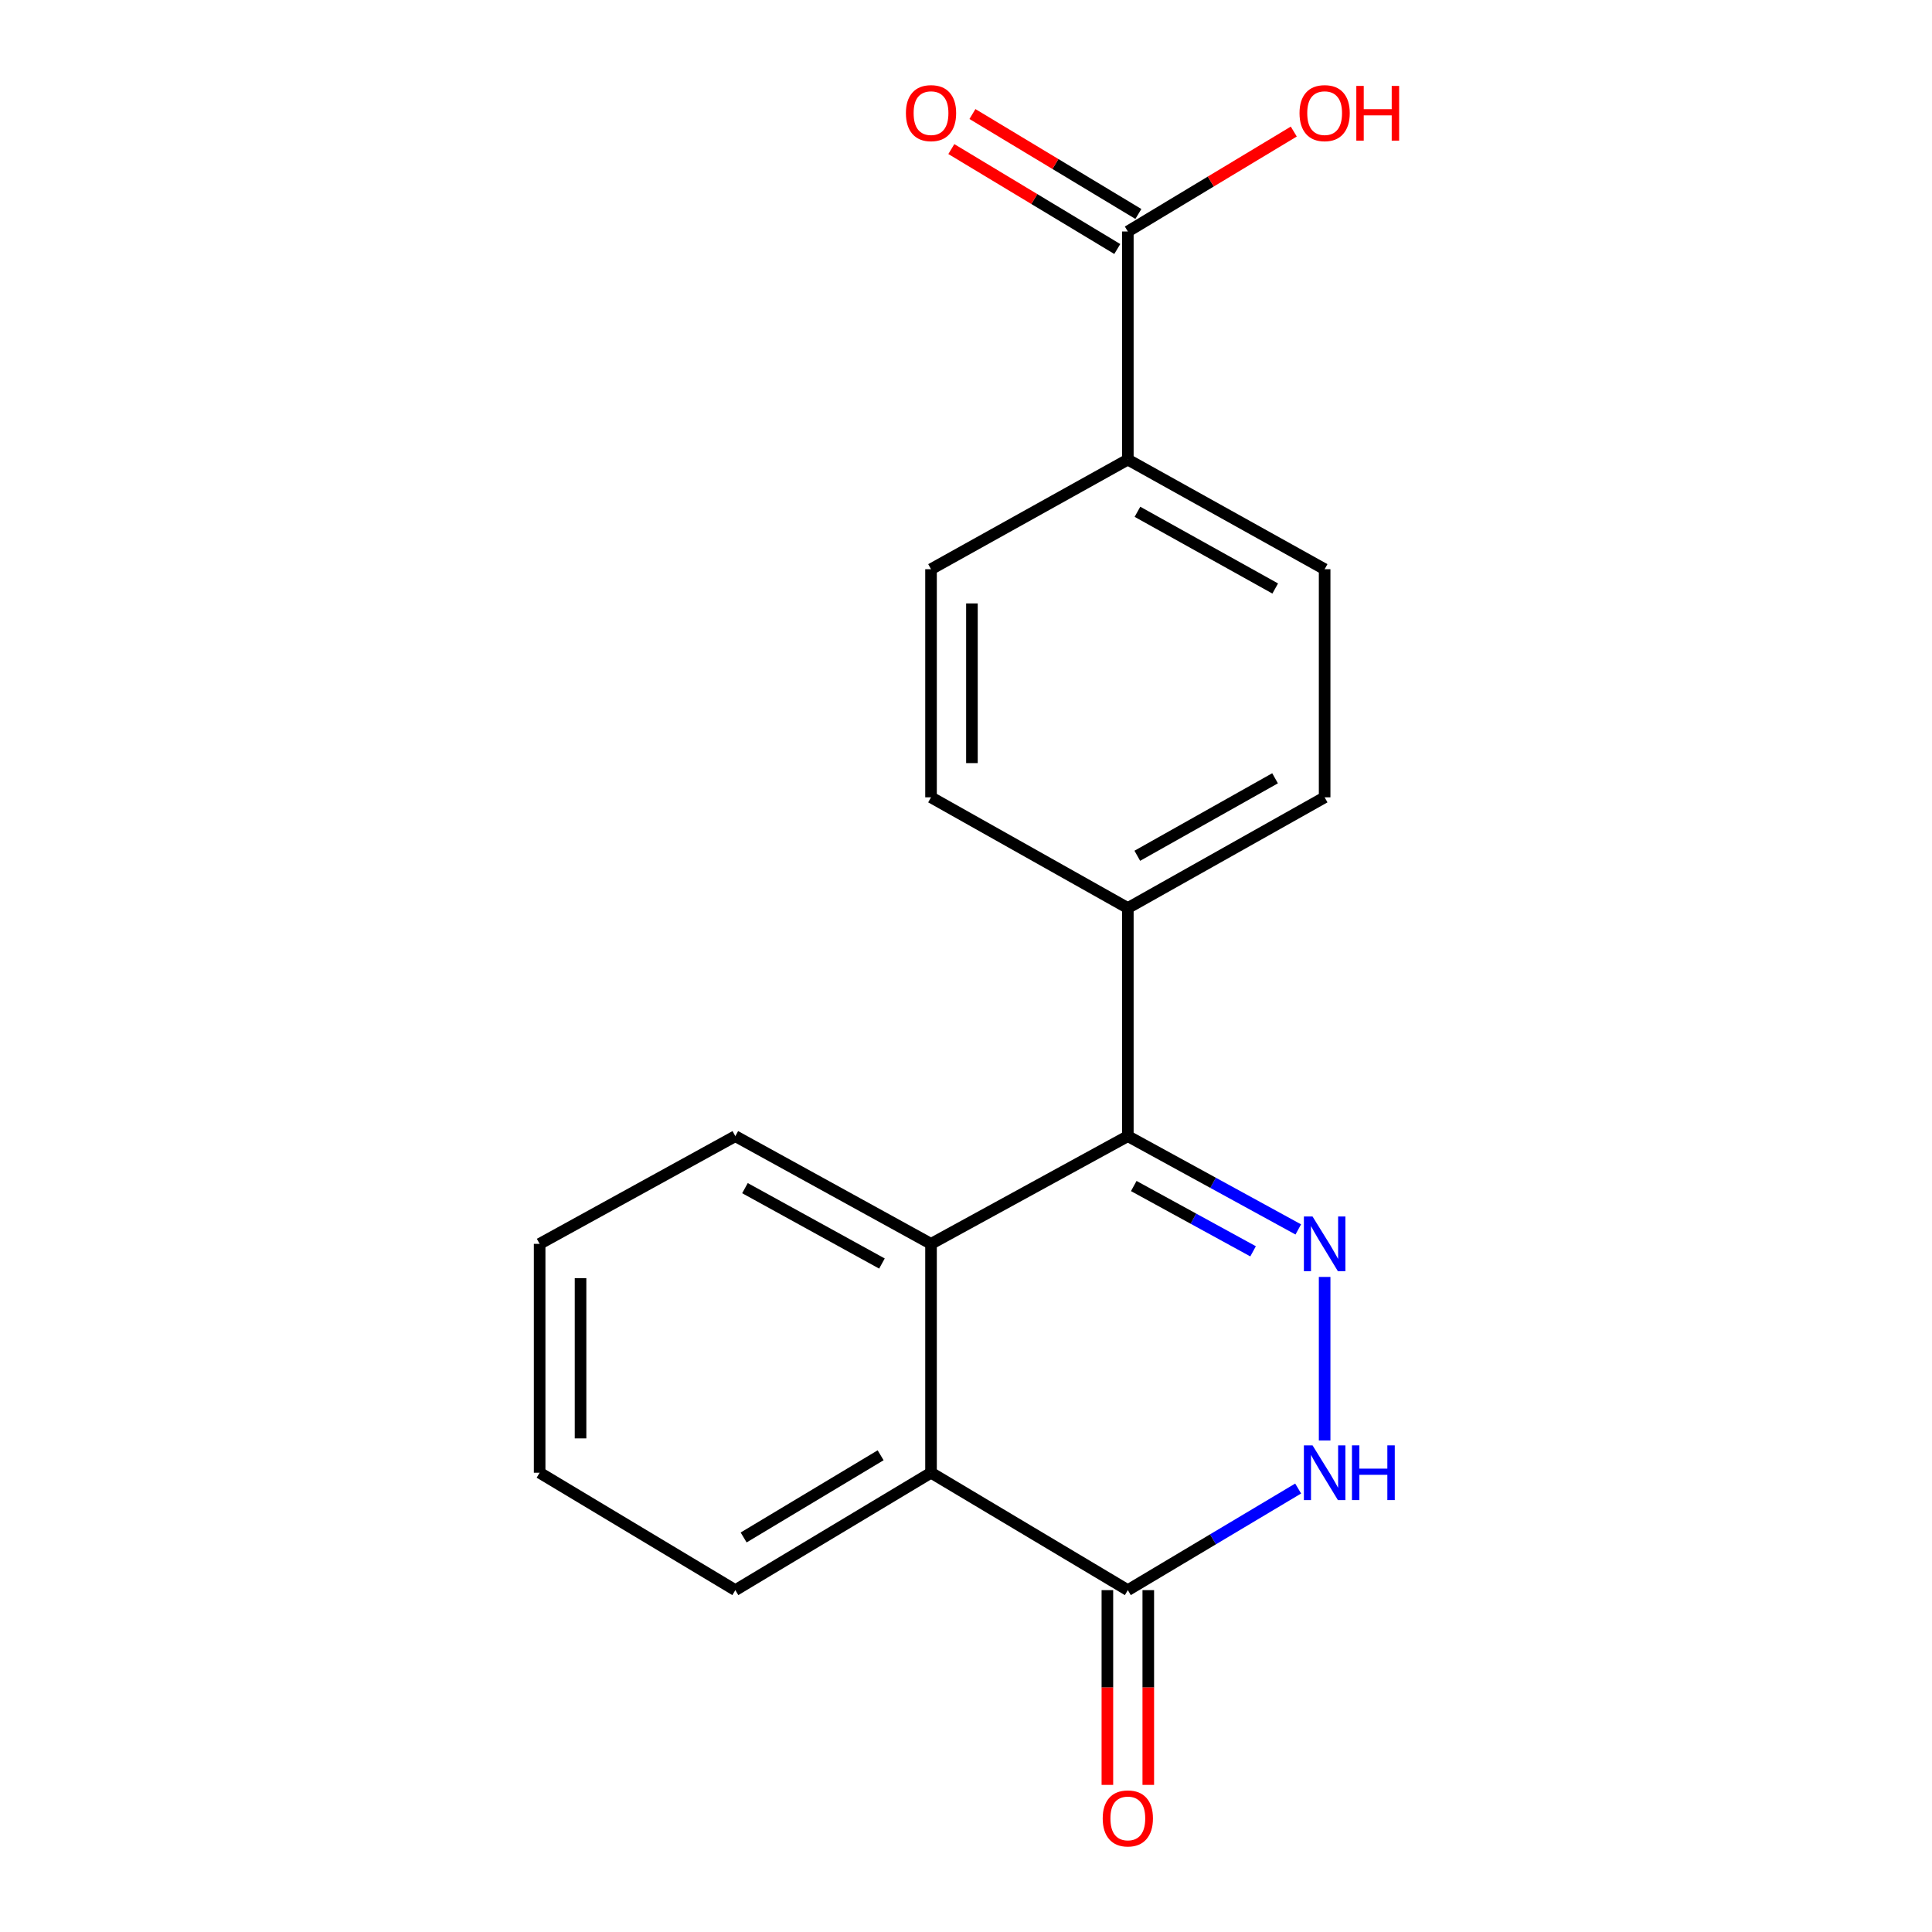 <?xml version='1.0' encoding='iso-8859-1'?>
<svg version='1.1' baseProfile='full'
              xmlns='http://www.w3.org/2000/svg'
                      xmlns:rdkit='http://www.rdkit.org/xml'
                      xmlns:xlink='http://www.w3.org/1999/xlink'
                  xml:space='preserve'
width='1000px' height='1000px' viewBox='0 0 1000 1000'>
<!-- END OF HEADER -->
<rect style='opacity:1.0;fill:#FFFFFF;stroke:none' width='1000' height='1000' x='0' y='0'> </rect>
<path class='bond-0' d='M 671.987,636.353 L 627.875,612.212' style='fill:none;fill-rule:evenodd;stroke:#0000FF;stroke-width:6px;stroke-linecap:butt;stroke-linejoin:miter;stroke-opacity:1' />
<path class='bond-0' d='M 627.875,612.212 L 583.763,588.07' style='fill:none;fill-rule:evenodd;stroke:#000000;stroke-width:6px;stroke-linecap:butt;stroke-linejoin:miter;stroke-opacity:1' />
<path class='bond-0' d='M 648.59,647.682 L 617.711,630.783' style='fill:none;fill-rule:evenodd;stroke:#0000FF;stroke-width:6px;stroke-linecap:butt;stroke-linejoin:miter;stroke-opacity:1' />
<path class='bond-0' d='M 617.711,630.783 L 586.833,613.884' style='fill:none;fill-rule:evenodd;stroke:#000000;stroke-width:6px;stroke-linecap:butt;stroke-linejoin:miter;stroke-opacity:1' />
<path class='bond-1' d='M 685.63,660.941 L 685.63,745.588' style='fill:none;fill-rule:evenodd;stroke:#0000FF;stroke-width:6px;stroke-linecap:butt;stroke-linejoin:miter;stroke-opacity:1' />
<path class='bond-2' d='M 583.763,588.07 L 481.897,643.82' style='fill:none;fill-rule:evenodd;stroke:#000000;stroke-width:6px;stroke-linecap:butt;stroke-linejoin:miter;stroke-opacity:1' />
<path class='bond-6' d='M 583.763,588.07 L 583.763,469.996' style='fill:none;fill-rule:evenodd;stroke:#000000;stroke-width:6px;stroke-linecap:butt;stroke-linejoin:miter;stroke-opacity:1' />
<path class='bond-3' d='M 671.924,770.458 L 627.844,796.756' style='fill:none;fill-rule:evenodd;stroke:#0000FF;stroke-width:6px;stroke-linecap:butt;stroke-linejoin:miter;stroke-opacity:1' />
<path class='bond-3' d='M 627.844,796.756 L 583.763,823.054' style='fill:none;fill-rule:evenodd;stroke:#000000;stroke-width:6px;stroke-linecap:butt;stroke-linejoin:miter;stroke-opacity:1' />
<path class='bond-15' d='M 481.897,643.82 L 380.607,588.07' style='fill:none;fill-rule:evenodd;stroke:#000000;stroke-width:6px;stroke-linecap:butt;stroke-linejoin:miter;stroke-opacity:1' />
<path class='bond-15' d='M 456.495,654.004 L 385.592,614.98' style='fill:none;fill-rule:evenodd;stroke:#000000;stroke-width:6px;stroke-linecap:butt;stroke-linejoin:miter;stroke-opacity:1' />
<path class='bond-19' d='M 481.897,643.82 L 481.897,762.282' style='fill:none;fill-rule:evenodd;stroke:#000000;stroke-width:6px;stroke-linecap:butt;stroke-linejoin:miter;stroke-opacity:1' />
<path class='bond-4' d='M 583.763,823.054 L 481.897,762.282' style='fill:none;fill-rule:evenodd;stroke:#000000;stroke-width:6px;stroke-linecap:butt;stroke-linejoin:miter;stroke-opacity:1' />
<path class='bond-8' d='M 573.178,823.054 L 573.178,873.455' style='fill:none;fill-rule:evenodd;stroke:#000000;stroke-width:6px;stroke-linecap:butt;stroke-linejoin:miter;stroke-opacity:1' />
<path class='bond-8' d='M 573.178,873.455 L 573.178,923.856' style='fill:none;fill-rule:evenodd;stroke:#FF0000;stroke-width:6px;stroke-linecap:butt;stroke-linejoin:miter;stroke-opacity:1' />
<path class='bond-8' d='M 594.349,823.054 L 594.349,873.455' style='fill:none;fill-rule:evenodd;stroke:#000000;stroke-width:6px;stroke-linecap:butt;stroke-linejoin:miter;stroke-opacity:1' />
<path class='bond-8' d='M 594.349,873.455 L 594.349,923.856' style='fill:none;fill-rule:evenodd;stroke:#FF0000;stroke-width:6px;stroke-linecap:butt;stroke-linejoin:miter;stroke-opacity:1' />
<path class='bond-16' d='M 481.897,762.282 L 380.607,823.054' style='fill:none;fill-rule:evenodd;stroke:#000000;stroke-width:6px;stroke-linecap:butt;stroke-linejoin:miter;stroke-opacity:1' />
<path class='bond-16' d='M 455.811,753.244 L 384.908,795.784' style='fill:none;fill-rule:evenodd;stroke:#000000;stroke-width:6px;stroke-linecap:butt;stroke-linejoin:miter;stroke-opacity:1' />
<path class='bond-5' d='M 583.763,119.821 L 583.763,237.894' style='fill:none;fill-rule:evenodd;stroke:#000000;stroke-width:6px;stroke-linecap:butt;stroke-linejoin:miter;stroke-opacity:1' />
<path class='bond-9' d='M 589.224,110.753 L 546.278,84.888' style='fill:none;fill-rule:evenodd;stroke:#000000;stroke-width:6px;stroke-linecap:butt;stroke-linejoin:miter;stroke-opacity:1' />
<path class='bond-9' d='M 546.278,84.888 L 503.331,59.024' style='fill:none;fill-rule:evenodd;stroke:#FF0000;stroke-width:6px;stroke-linecap:butt;stroke-linejoin:miter;stroke-opacity:1' />
<path class='bond-9' d='M 578.302,128.888 L 535.355,103.024' style='fill:none;fill-rule:evenodd;stroke:#000000;stroke-width:6px;stroke-linecap:butt;stroke-linejoin:miter;stroke-opacity:1' />
<path class='bond-9' d='M 535.355,103.024 L 492.409,77.16' style='fill:none;fill-rule:evenodd;stroke:#FF0000;stroke-width:6px;stroke-linecap:butt;stroke-linejoin:miter;stroke-opacity:1' />
<path class='bond-14' d='M 583.763,119.821 L 626.71,93.956' style='fill:none;fill-rule:evenodd;stroke:#000000;stroke-width:6px;stroke-linecap:butt;stroke-linejoin:miter;stroke-opacity:1' />
<path class='bond-14' d='M 626.71,93.956 L 669.657,68.092' style='fill:none;fill-rule:evenodd;stroke:#FF0000;stroke-width:6px;stroke-linecap:butt;stroke-linejoin:miter;stroke-opacity:1' />
<path class='bond-10' d='M 583.763,469.996 L 481.897,412.694' style='fill:none;fill-rule:evenodd;stroke:#000000;stroke-width:6px;stroke-linecap:butt;stroke-linejoin:miter;stroke-opacity:1' />
<path class='bond-11' d='M 583.763,469.996 L 685.63,412.694' style='fill:none;fill-rule:evenodd;stroke:#000000;stroke-width:6px;stroke-linecap:butt;stroke-linejoin:miter;stroke-opacity:1' />
<path class='bond-11' d='M 588.664,442.949 L 659.97,402.838' style='fill:none;fill-rule:evenodd;stroke:#000000;stroke-width:6px;stroke-linecap:butt;stroke-linejoin:miter;stroke-opacity:1' />
<path class='bond-7' d='M 583.763,237.894 L 685.63,294.62' style='fill:none;fill-rule:evenodd;stroke:#000000;stroke-width:6px;stroke-linecap:butt;stroke-linejoin:miter;stroke-opacity:1' />
<path class='bond-7' d='M 588.743,264.9 L 660.05,304.608' style='fill:none;fill-rule:evenodd;stroke:#000000;stroke-width:6px;stroke-linecap:butt;stroke-linejoin:miter;stroke-opacity:1' />
<path class='bond-20' d='M 583.763,237.894 L 481.897,294.62' style='fill:none;fill-rule:evenodd;stroke:#000000;stroke-width:6px;stroke-linecap:butt;stroke-linejoin:miter;stroke-opacity:1' />
<path class='bond-12' d='M 481.897,412.694 L 481.897,294.62' style='fill:none;fill-rule:evenodd;stroke:#000000;stroke-width:6px;stroke-linecap:butt;stroke-linejoin:miter;stroke-opacity:1' />
<path class='bond-12' d='M 503.068,394.983 L 503.068,312.331' style='fill:none;fill-rule:evenodd;stroke:#000000;stroke-width:6px;stroke-linecap:butt;stroke-linejoin:miter;stroke-opacity:1' />
<path class='bond-13' d='M 685.63,412.694 L 685.63,294.62' style='fill:none;fill-rule:evenodd;stroke:#000000;stroke-width:6px;stroke-linecap:butt;stroke-linejoin:miter;stroke-opacity:1' />
<path class='bond-17' d='M 380.607,588.07 L 279.316,643.82' style='fill:none;fill-rule:evenodd;stroke:#000000;stroke-width:6px;stroke-linecap:butt;stroke-linejoin:miter;stroke-opacity:1' />
<path class='bond-18' d='M 380.607,823.054 L 279.316,762.282' style='fill:none;fill-rule:evenodd;stroke:#000000;stroke-width:6px;stroke-linecap:butt;stroke-linejoin:miter;stroke-opacity:1' />
<path class='bond-21' d='M 279.316,643.82 L 279.316,762.282' style='fill:none;fill-rule:evenodd;stroke:#000000;stroke-width:6px;stroke-linecap:butt;stroke-linejoin:miter;stroke-opacity:1' />
<path class='bond-21' d='M 300.487,661.589 L 300.487,744.513' style='fill:none;fill-rule:evenodd;stroke:#000000;stroke-width:6px;stroke-linecap:butt;stroke-linejoin:miter;stroke-opacity:1' />
<path  class='atom-0' d='M 679.37 629.66
L 688.65 644.66
Q 689.57 646.14, 691.05 648.82
Q 692.53 651.5, 692.61 651.66
L 692.61 629.66
L 696.37 629.66
L 696.37 657.98
L 692.49 657.98
L 682.53 641.58
Q 681.37 639.66, 680.13 637.46
Q 678.93 635.26, 678.57 634.58
L 678.57 657.98
L 674.89 657.98
L 674.89 629.66
L 679.37 629.66
' fill='#0000FF'/>
<path  class='atom-2' d='M 679.37 748.122
L 688.65 763.122
Q 689.57 764.602, 691.05 767.282
Q 692.53 769.962, 692.61 770.122
L 692.61 748.122
L 696.37 748.122
L 696.37 776.442
L 692.49 776.442
L 682.53 760.042
Q 681.37 758.122, 680.13 755.922
Q 678.93 753.722, 678.57 753.042
L 678.57 776.442
L 674.89 776.442
L 674.89 748.122
L 679.37 748.122
' fill='#0000FF'/>
<path  class='atom-2' d='M 699.77 748.122
L 703.61 748.122
L 703.61 760.162
L 718.09 760.162
L 718.09 748.122
L 721.93 748.122
L 721.93 776.442
L 718.09 776.442
L 718.09 763.362
L 703.61 763.362
L 703.61 776.442
L 699.77 776.442
L 699.77 748.122
' fill='#0000FF'/>
<path  class='atom-9' d='M 570.763 941.208
Q 570.763 934.408, 574.123 930.608
Q 577.483 926.808, 583.763 926.808
Q 590.043 926.808, 593.403 930.608
Q 596.763 934.408, 596.763 941.208
Q 596.763 948.088, 593.363 952.008
Q 589.963 955.888, 583.763 955.888
Q 577.523 955.888, 574.123 952.008
Q 570.763 948.128, 570.763 941.208
M 583.763 952.688
Q 588.083 952.688, 590.403 949.808
Q 592.763 946.888, 592.763 941.208
Q 592.763 935.648, 590.403 932.848
Q 588.083 930.008, 583.763 930.008
Q 579.443 930.008, 577.083 932.808
Q 574.763 935.608, 574.763 941.208
Q 574.763 946.928, 577.083 949.808
Q 579.443 952.688, 583.763 952.688
' fill='#FF0000'/>
<path  class='atom-10' d='M 468.897 58.552
Q 468.897 51.752, 472.257 47.952
Q 475.617 44.152, 481.897 44.152
Q 488.177 44.152, 491.537 47.952
Q 494.897 51.752, 494.897 58.552
Q 494.897 65.432, 491.497 69.352
Q 488.097 73.232, 481.897 73.232
Q 475.657 73.232, 472.257 69.352
Q 468.897 65.472, 468.897 58.552
M 481.897 70.032
Q 486.217 70.032, 488.537 67.152
Q 490.897 64.232, 490.897 58.552
Q 490.897 52.992, 488.537 50.192
Q 486.217 47.352, 481.897 47.352
Q 477.577 47.352, 475.217 50.152
Q 472.897 52.952, 472.897 58.552
Q 472.897 64.272, 475.217 67.152
Q 477.577 70.032, 481.897 70.032
' fill='#FF0000'/>
<path  class='atom-15' d='M 672.63 58.552
Q 672.63 51.752, 675.99 47.952
Q 679.35 44.152, 685.63 44.152
Q 691.91 44.152, 695.27 47.952
Q 698.63 51.752, 698.63 58.552
Q 698.63 65.432, 695.23 69.352
Q 691.83 73.232, 685.63 73.232
Q 679.39 73.232, 675.99 69.352
Q 672.63 65.472, 672.63 58.552
M 685.63 70.032
Q 689.95 70.032, 692.27 67.152
Q 694.63 64.232, 694.63 58.552
Q 694.63 52.992, 692.27 50.192
Q 689.95 47.352, 685.63 47.352
Q 681.31 47.352, 678.95 50.152
Q 676.63 52.952, 676.63 58.552
Q 676.63 64.272, 678.95 67.152
Q 681.31 70.032, 685.63 70.032
' fill='#FF0000'/>
<path  class='atom-15' d='M 702.03 44.472
L 705.87 44.472
L 705.87 56.512
L 720.35 56.512
L 720.35 44.472
L 724.19 44.472
L 724.19 72.792
L 720.35 72.792
L 720.35 59.712
L 705.87 59.712
L 705.87 72.792
L 702.03 72.792
L 702.03 44.472
' fill='#FF0000'/>
</svg>

